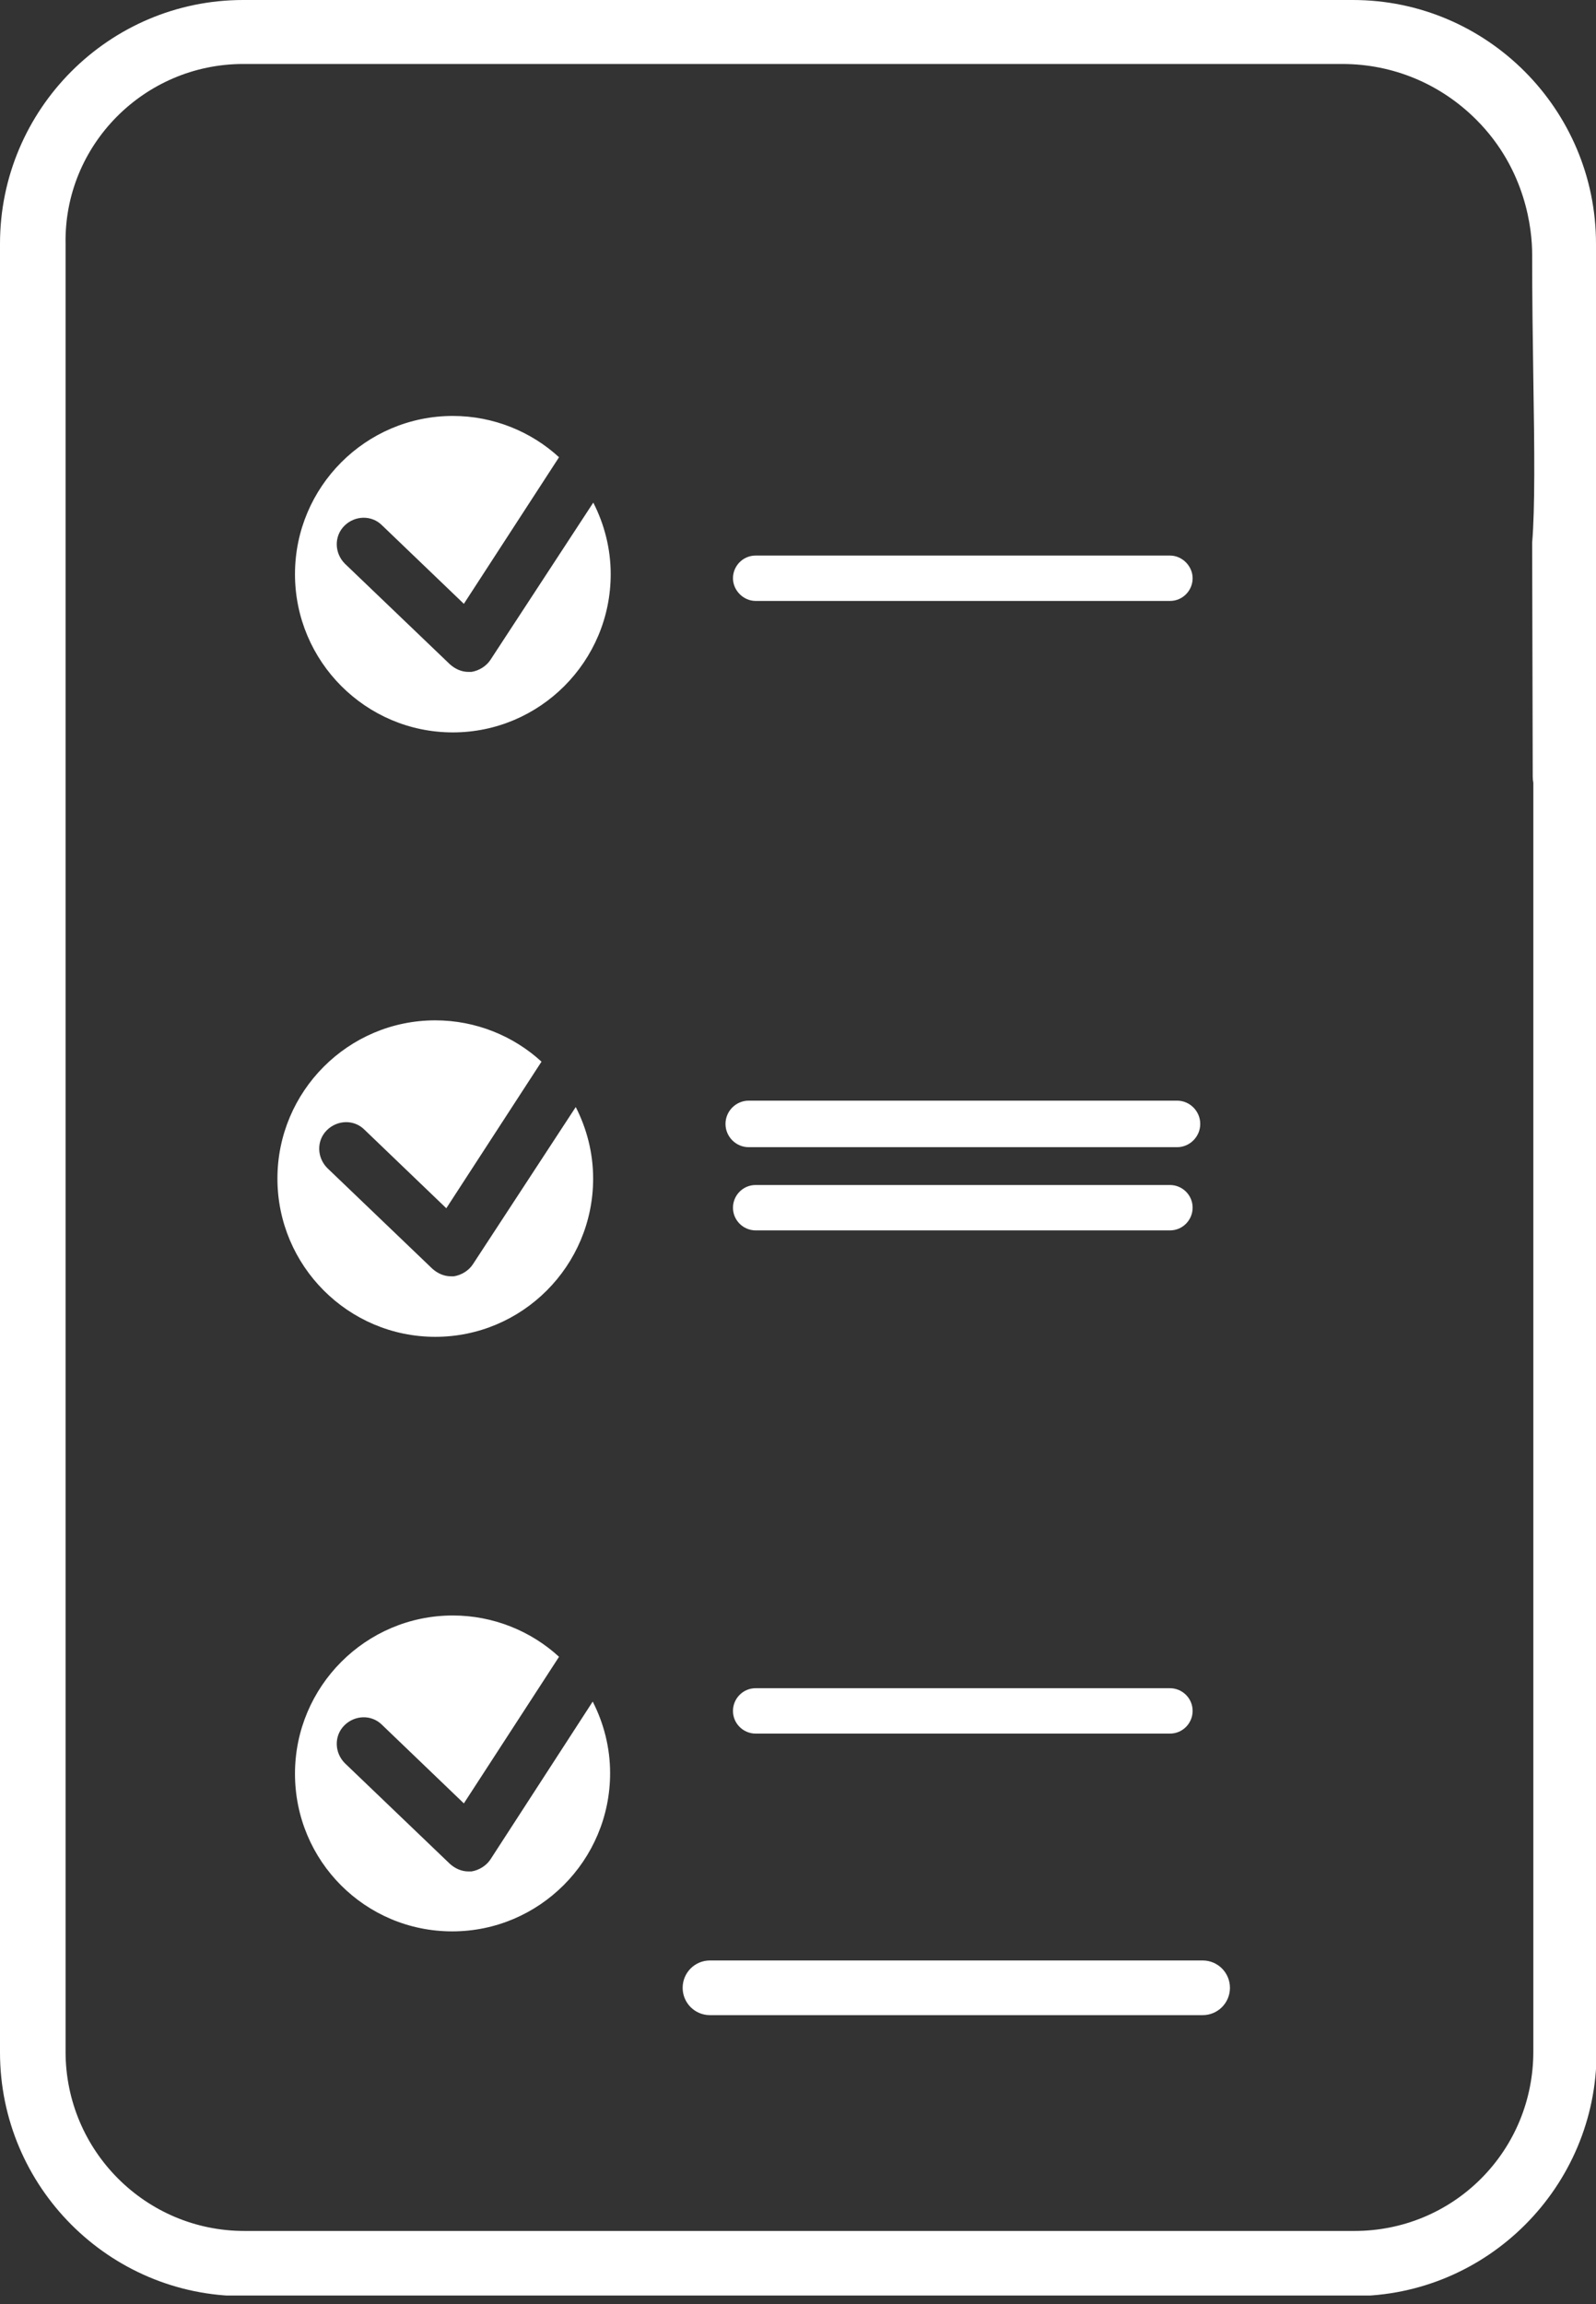 <svg width="70" height="101" viewBox="0 0 70 101" fill="none" xmlns="http://www.w3.org/2000/svg">
<rect x="0" y="0" width="70" height="101" fill="#333333" stroke="none"/>
<g clip-path="url(#clip0_562:879)">
<path d="M51.316 24.353H33.141C32.581 24.353 32.148 24.812 32.148 25.348C32.148 25.883 32.607 26.342 33.141 26.342H51.316C51.876 26.342 52.308 25.883 52.308 25.348C52.308 24.812 51.85 24.353 51.316 24.353Z" fill="white"/>
<path d="M51.624 48.247H32.839C32.279 48.247 31.82 48.706 31.82 49.267C31.82 49.828 32.279 50.287 32.839 50.287H51.624C52.184 50.287 52.642 49.828 52.642 49.267C52.642 48.706 52.184 48.247 51.624 48.247Z" fill="white"/>
<path d="M51.316 51.945H33.141C32.581 51.945 32.148 52.404 32.148 52.939C32.148 53.5 32.607 53.934 33.141 53.934H51.316C51.876 53.934 52.308 53.475 52.308 52.939C52.308 52.378 51.85 51.945 51.316 51.945Z" fill="white"/>
<path d="M51.316 74.003H33.141C32.581 74.003 32.148 74.462 32.148 74.998C32.148 75.559 32.607 75.992 33.141 75.992H51.316C51.876 75.992 52.308 75.533 52.308 74.998C52.308 74.437 51.85 74.003 51.316 74.003Z" fill="white"/>
<path d="M52.749 85.937H31.138C30.476 85.937 29.941 86.473 29.941 87.136C29.941 87.799 30.476 88.334 31.138 88.334H52.749C53.41 88.334 53.945 87.799 53.945 87.136C53.945 86.473 53.41 85.937 52.749 85.937Z" fill="white"/>
<path d="M21.516 28.917C21.337 29.198 21.007 29.402 20.676 29.453C20.625 29.453 20.574 29.453 20.548 29.453C20.243 29.453 19.963 29.325 19.734 29.121L15.127 24.71C14.668 24.251 14.643 23.511 15.101 23.052C15.559 22.593 16.297 22.568 16.756 23.027L20.345 26.469L24.519 20.043C23.297 18.921 21.643 18.233 19.861 18.233C16.043 18.233 12.938 21.344 12.938 25.169C12.938 28.994 16.043 32.105 19.861 32.105C23.679 32.105 26.785 28.994 26.785 25.169C26.785 24.047 26.505 22.976 26.021 22.032L21.516 28.917Z" fill="white"/>
<path d="M20.746 55.412C20.568 55.693 20.237 55.897 19.906 55.947C19.855 55.947 19.804 55.947 19.779 55.947C19.473 55.947 19.193 55.82 18.964 55.616L14.357 51.204C13.899 50.745 13.873 50.006 14.332 49.547C14.79 49.088 15.528 49.062 15.986 49.521L19.575 52.964L23.75 46.538C22.528 45.416 20.873 44.727 19.092 44.727C15.273 44.727 12.168 47.838 12.168 51.663C12.168 55.489 15.273 58.6 19.092 58.6C22.91 58.6 26.015 55.489 26.015 51.663C26.015 50.541 25.735 49.47 25.252 48.527L20.746 55.412Z" fill="white"/>
<path d="M21.516 81.5C21.337 81.78 21.007 81.984 20.676 82.035C20.625 82.035 20.574 82.035 20.548 82.035C20.243 82.035 19.963 81.908 19.734 81.704L15.127 77.292C14.668 76.833 14.643 76.094 15.101 75.635C15.559 75.175 16.297 75.15 16.756 75.609L20.345 79.052L24.519 72.626C23.297 71.503 21.643 70.815 19.861 70.815C16.043 70.815 12.938 73.926 12.938 77.751C12.938 81.576 16.017 84.662 19.836 84.662C23.654 84.662 26.759 81.551 26.759 77.726C26.759 76.604 26.479 75.532 25.996 74.589L21.516 81.5Z" fill="white"/>
<path d="M70 10.685C70 4.794 65.215 0 59.335 0H10.665C4.785 0 0 4.794 0 10.685V89.966C0 95.856 4.785 100.65 10.665 100.65H59.36C65.24 100.65 70.025 95.856 70.025 89.966V31.621C70.025 31.238 69.873 30.856 69.593 30.575C69.313 30.295 68.931 30.167 68.549 30.167C67.811 30.193 67.251 30.779 67.251 31.519V49.726C67.251 58.269 67.251 65.944 67.251 73.34C67.251 78.975 67.251 84.432 67.251 89.94C67.251 92.031 66.436 94.02 64.96 95.499C63.484 96.978 61.498 97.794 59.411 97.794H10.716C6.389 97.794 2.876 94.275 2.876 89.94V10.685C2.8 6.35 6.338 2.805 10.665 2.805H58.876C61.091 2.805 63.178 3.672 64.756 5.253C66.945 7.446 67.2 10.098 67.2 11.144C67.2 13.056 67.225 14.918 67.251 16.575C67.302 19.737 67.327 22.262 67.2 23.792L67.225 34.043C67.225 34.426 67.378 34.808 67.658 35.089C67.938 35.369 68.32 35.497 68.702 35.497C69.44 35.471 70 34.885 70 34.145V28.688V10.685Z" fill="white"/>
</g>
<defs>
<clipPath id="clip0_562:879">
<rect width="70" height="100.625" fill="white"/>
</clipPath>
</defs>
</svg>
